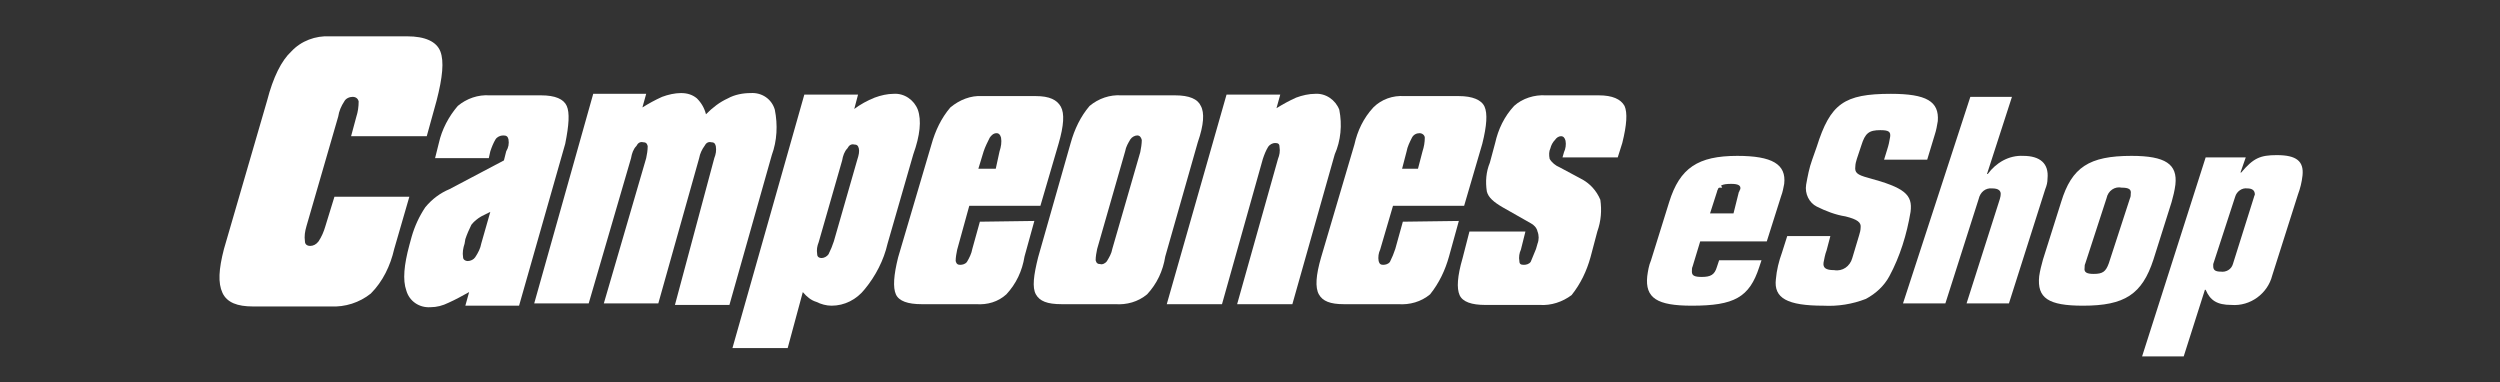 <?xml version="1.0" encoding="utf-8"?>
<!-- Generator: Adobe Illustrator 26.0.2, SVG Export Plug-In . SVG Version: 6.00 Build 0)  -->
<svg version="1.1" id="Layer_1" xmlns="http://www.w3.org/2000/svg" xmlns:xlink="http://www.w3.org/1999/xlink" x="0px" y="0px"
	 viewBox="0 0 330.4 50.5" style="enable-background:new 0 0 330.4 50.5;" xml:space="preserve">
<rect x="0" y="0" width="330.4" height="50.5" fill="#333333" stroke="none"/>
<style type="text/css">
	.st0{fill:#FFFFFF;}
</style>
<g id="Trazado_66">
	<path class="st0" d="M227.1,24.8c-0.1,0.3-0.4,0.6-0.8,0.6c-0.5,0.1-1-0.2-1.1-0.6c0,0,0,0,0,0l0,0c-0.1-0.3,0-0.6,0.3-0.8
		l-0.7-0.5l-0.2-0.1c0.1,0,0.3,0.1,0.4,0.1c0.4,0.2,0.6,0.3,0.9,0.5c-0.1,0.1-0.2,0.3-0.2,0.4c0,0.3,0.3,0.5,0.6,0.4c0,0,0,0,0,0
		l0,0c0.3,0,0.5-0.2,0.5-0.5h0.2c0.2,0,0.2,0,0.3-0.1l0.3,0.6L227.1,24.8z"/>
</g>
<g id="Grupo_3">
	<g id="Trazado_97">
		<path class="st0" d="M158.7,14c-0.4-0.9-1.5-1.4-3.4-1.4h-7.1c-1.5-0.1-3,0.4-4.2,1.4c-1.2,1.4-2,3.1-2.5,4.9L137.2,34
			c-0.6,2.4-0.8,4-0.3,4.9s1.5,1.3,3.4,1.3h7.1c1.5,0.1,3-0.3,4.2-1.3c1.3-1.4,2.1-3.1,2.4-5l4.3-15.1
			C159.1,16.5,159.2,14.9,158.7,14z M150.7,20.1L147,32.9c-0.1,0.6-0.4,1.1-0.7,1.6c-0.2,0.3-0.6,0.5-0.9,0.4
			c-0.3,0-0.5-0.1-0.6-0.5c0-0.5,0.1-1,0.2-1.5l3.7-12.9c0.1-0.6,0.4-1.1,0.7-1.6c0.2-0.3,0.6-0.5,0.9-0.5c0.3,0,0.5,0.2,0.6,0.6
			C150.9,19,150.8,19.6,150.7,20.1L150.7,20.1z"/>
	</g>
	<g id="Trazado_98">
		<path class="st0" d="M89.2,40.3h7.2l5.6-19.8c0.7-1.9,0.8-4,0.4-6c-0.4-1.4-1.7-2.3-3.2-2.2c-1,0-2.1,0.2-3,0.7
			c-1.1,0.5-2,1.2-2.9,2.1c-0.2-0.8-0.6-1.5-1.2-2.1c-0.6-0.5-1.3-0.7-2.1-0.7c-0.8,0-1.7,0.2-2.5,0.5c-0.9,0.4-1.8,0.9-2.6,1.4
			l0.5-1.8h-7l-7.8,27.7h7.2l5.6-19.2c0.1-0.6,0.3-1.2,0.7-1.6c0.2-0.4,0.5-0.6,0.9-0.5c0.3,0,0.5,0.1,0.6,0.5
			c0,0.6-0.1,1.1-0.2,1.6l-5.6,19.2h7.2l5.4-19.2c0.1-0.6,0.4-1.2,0.7-1.6c0.2-0.4,0.5-0.6,0.9-0.5c0.3,0,0.5,0.1,0.6,0.5
			c0.1,0.6,0,1.1-0.2,1.6L89.2,40.3z"/>
	</g>
	<g id="Trazado_99">
		<path class="st0" d="M44.2,26L43,29.9c-0.2,0.7-0.5,1.4-0.9,2c-0.3,0.4-0.7,0.6-1.1,0.6c-0.4,0-0.7-0.2-0.7-0.6
			c-0.1-0.7,0-1.3,0.2-2l4.2-14.5c0.1-0.7,0.4-1.4,0.8-2c0.2-0.4,0.7-0.6,1.1-0.6c0.4,0,0.7,0.2,0.8,0.6c0,0.7-0.1,1.4-0.3,2
			L46.4,18h10l1.3-4.7c0.8-3.1,1-5.2,0.5-6.5s-2-2-4.4-2H43.6c-1.9-0.1-3.8,0.6-5.1,2c-1.3,1.2-2.4,3.4-3.2,6.5l-5.7,19.6
			c-0.7,2.7-0.8,4.5-0.2,5.8s2,1.8,4,1.8h10.3c1.9,0.1,3.8-0.5,5.3-1.7c1.6-1.6,2.6-3.7,3.1-5.9l2-6.9L44.2,26z"/>
	</g>
	<g id="Trazado_100">
		<path class="st0" d="M74.9,14c-0.4-0.9-1.5-1.4-3.4-1.4h-6.8c-1.5-0.1-3,0.4-4.2,1.4c-1.2,1.4-2.1,3.1-2.5,4.9l-0.5,2h7.1l0.2-0.9
			c0.2-0.6,0.4-1.1,0.7-1.6c0.2-0.3,0.6-0.5,1-0.5c0.4,0,0.6,0.1,0.7,0.5c0.1,0.6,0,1.1-0.3,1.6l-0.3,1.2L59.4,25
			c-1.2,0.5-2.3,1.3-3.2,2.4c-0.8,1.2-1.4,2.5-1.8,3.9l-0.3,1.1c-0.7,2.6-0.9,4.6-0.4,6c0.4,1.4,1.7,2.3,3.2,2.2
			c0.8,0,1.6-0.2,2.4-0.6c0.9-0.4,1.8-0.9,2.7-1.4l-0.5,1.8h7.1l6.1-21.4C75.2,16.5,75.3,14.9,74.9,14z M63.6,32.2
			c-0.1,0.6-0.4,1.2-0.8,1.8c-0.2,0.3-0.6,0.5-1,0.5c-0.3,0-0.6-0.2-0.6-0.5c-0.1-0.6,0-1.2,0.2-1.8l0.1-0.6
			c0.2-0.6,0.5-1.3,0.8-1.9c0.4-0.5,0.8-0.8,1.3-1.1l1.2-0.6L63.6,32.2z"/>
	</g>
	<g id="Trazado_101">
		<path class="st0" d="M214.7,14c-0.5-0.9-1.6-1.4-3.4-1.4h-7c-1.5-0.1-3.1,0.4-4.2,1.4c-1.3,1.4-2.1,3.1-2.5,4.9l-0.7,2.6
			c-0.5,1.2-0.6,2.5-0.4,3.8c0.2,0.8,0.9,1.4,2.1,2.1l3.7,2.1c0.4,0.2,0.8,0.6,0.9,1.1c0.2,0.5,0.2,1.1,0,1.6l-0.2,0.7
			c-0.3,0.7-0.5,1.2-0.7,1.7c-0.2,0.3-0.6,0.4-0.9,0.4c-0.4,0-0.6-0.1-0.6-0.5c-0.1-0.5,0-1.1,0.2-1.5l0.6-2.4h-7.4l-0.9,3.5
			c-0.7,2.4-0.8,4-0.4,4.9s1.6,1.3,3.4,1.3h7.2c1.5,0.1,3-0.4,4.2-1.3c1.2-1.5,2-3.2,2.5-5l0.9-3.4c0.5-1.4,0.6-2.8,0.4-4.2
			c-0.5-1.2-1.4-2.2-2.6-2.8l-2.8-1.5c-0.5-0.2-1-0.6-1.3-1.1c-0.1-0.5-0.1-1,0.1-1.4c0.1-0.4,0.3-0.8,0.6-1.1
			c0.2-0.3,0.5-0.5,0.8-0.5c0.3,0,0.5,0.2,0.6,0.6c0.1,0.5,0,1.1-0.2,1.5l-0.2,0.7h7.3l0.6-1.9C215,16.5,215.1,14.9,214.7,14z"/>
	</g>
	<g id="Trazado_102">
		<path class="st0" d="M177,14.5c-0.5-1.3-1.8-2.2-3.2-2.1c-0.8,0-1.7,0.2-2.5,0.5c-0.9,0.4-1.8,0.9-2.6,1.4l0.5-1.8h-7.1l-7.9,27.7
			h7.3l5.4-19.2c0.2-0.6,0.4-1.1,0.7-1.6c0.2-0.3,0.6-0.5,0.9-0.5c0.4,0,0.6,0.1,0.6,0.5c0.1,0.6,0,1.1-0.2,1.6l-5.4,19.2h7.3
			l5.6-19.8C177.2,18.6,177.4,16.5,177,14.5z"/>
	</g>
	<g id="Trazado_103">
		<path class="st0" d="M185.4,29.3l-1,3.6c-0.2,0.6-0.4,1.1-0.7,1.7c-0.2,0.3-0.6,0.4-0.9,0.4c-0.3,0-0.5-0.1-0.6-0.5
			c-0.1-0.5,0-1.1,0.2-1.5l1.7-5.8h9.4l2.4-8.2c0.6-2.4,0.7-4,0.3-4.9s-1.6-1.4-3.4-1.4h-7.2c-1.5-0.1-3,0.4-4.1,1.5
			c-1.3,1.4-2.1,3.1-2.5,4.9L174.6,34c-0.7,2.4-0.8,4-0.3,4.9s1.5,1.3,3.3,1.3h7.2c1.5,0.1,3-0.3,4.2-1.3c1.2-1.5,2-3.2,2.5-5
			l1.3-4.7L185.4,29.3z M185.9,20c0.1-0.6,0.4-1.2,0.7-1.8c0.2-0.4,0.6-0.6,1-0.6c0.4,0,0.7,0.3,0.7,0.6c0,0.6-0.1,1.2-0.3,1.8
			l-0.6,2.3h-2.1L185.9,20z"/>
	</g>
	<g id="Trazado_104">
		<path class="st0" d="M129.5,29.3l-1,3.6c-0.1,0.6-0.4,1.2-0.7,1.7c-0.2,0.3-0.6,0.4-0.9,0.4c-0.3,0-0.5-0.1-0.6-0.5
			c0-0.5,0.1-1,0.2-1.5l1.6-5.8h9.4l2.4-8.2c0.7-2.4,0.8-4,0.3-4.9s-1.5-1.4-3.3-1.4h-7.1c-1.5-0.1-3,0.5-4.2,1.5
			c-1.2,1.4-2,3.1-2.5,4.9L118.7,34c-0.6,2.4-0.7,4-0.3,4.9c0.4,0.9,1.6,1.3,3.4,1.3h7.2c1.5,0.1,2.9-0.3,4-1.3
			c1.3-1.4,2.1-3.1,2.4-5l1.3-4.7L129.5,29.3z M130,20c0.2-0.6,0.5-1.2,0.8-1.8c0.2-0.3,0.5-0.6,0.9-0.6c0.3,0,0.5,0.2,0.6,0.6
			c0.1,0.6,0,1.2-0.2,1.8l-0.5,2.3h-2.3L130,20z"/>
	</g>
	<g id="Trazado_105">
		<path class="st0" d="M121.3,14.5c-0.5-1.3-1.8-2.2-3.2-2.1c-0.8,0-1.7,0.2-2.5,0.5c-1,0.4-1.9,0.9-2.7,1.5l0.5-1.9h-7.1l-9.5,33.5
			h7.3l2-7.4c0.5,0.6,1.1,1.1,1.8,1.3c0.6,0.3,1.3,0.5,2,0.5c1.7,0,3.3-0.8,4.4-2.2c1.4-1.7,2.5-3.8,3-6l3.4-11.8
			C121.6,17.9,121.8,15.9,121.3,14.5z M113.3,21.1l-3.1,10.8c-0.2,0.6-0.4,1.1-0.7,1.7c-0.2,0.3-0.6,0.5-0.9,0.5
			c-0.4,0-0.6-0.2-0.6-0.5c-0.1-0.6,0-1.1,0.2-1.6l3.1-10.8c0.1-0.6,0.3-1.2,0.7-1.6c0.2-0.4,0.5-0.6,0.9-0.5c0.3,0,0.5,0.1,0.6,0.5
			C113.6,20,113.5,20.5,113.3,21.1z"/>
	</g>
</g>
<path class="st0" d="M232.5,35.3c-1.3,4-3.3,5.1-8.9,5.1c-4.6,0-6.2-1-5.9-3.9c0.1-0.7,0.2-1.4,0.5-2.1l2.4-7.7
	c1.4-4.5,3.8-6.1,9-6.1c4.6,0,6.5,1.1,6.2,3.7c-0.1,0.5-0.2,1.1-0.4,1.6l-1.9,6h-8.8l-1,3.3c-0.1,0.2-0.1,0.4-0.1,0.7
	c0,0.5,0.3,0.7,1.3,0.7c1.2,0,1.7-0.3,2-1.3l0.3-0.9h5.6L232.5,35.3z M229.8,25.4c0.1-0.1,0.1-0.3,0.2-0.4c0.1-0.5-0.3-0.7-1.2-0.7
	c-1.2,0-1.7,0.2-1.9,1.1l-0.9,2.8h3.1L229.8,25.4z"/>
<path class="st0" d="M241.4,33.1c-0.2,0.5-0.3,1.1-0.4,1.6c-0.1,0.7,0.3,1,1.4,1c1.1,0.2,2.1-0.5,2.4-1.6l0.9-3
	c0.1-0.3,0.2-0.7,0.2-1c0.1-0.7-0.4-1.1-2-1.5c-1.3-0.2-2.6-0.7-3.8-1.3c-1-0.5-1.6-1.7-1.4-2.9c0.2-1.1,0.4-2.2,0.8-3.3l0.6-1.7
	c1.8-5.7,3.6-7,9.8-7c4.7,0,6.4,1,6.2,3.6c-0.1,0.6-0.2,1.2-0.4,1.8l-1,3.3H249l0.4-1.3c0.2-0.6,0.3-1.1,0.4-1.7
	c0.1-0.7-0.2-0.9-1.3-0.9c-1.5,0-2,0.4-2.5,2l-0.6,1.8c-0.1,0.3-0.2,0.7-0.2,1c-0.1,0.8,0.2,1.1,1.7,1.5c4.8,1.3,5.9,2.2,5.6,4.5
	c-0.5,3-1.4,5.9-2.8,8.5c-0.7,1.3-1.8,2.3-3.1,3c-1.8,0.7-3.7,1-5.6,0.9c-4.8,0-6.6-1-6.3-3.5c0.1-1.2,0.4-2.4,0.8-3.5l0.7-2.2h5.7
	L241.4,33.1z"/>
<path class="st0" d="M260.4,12.8h5.5L262.6,23h0.1c1.1-1.5,2.8-2.5,4.7-2.4c2.2,0,3.4,1,3.2,3c0,0.5-0.1,0.9-0.3,1.4l-4.8,15.1h-5.6
	l4.4-13.8c0-0.1,0.1-0.3,0.1-0.5c0.1-0.6-0.3-0.9-1.1-0.9c-0.9-0.1-1.6,0.5-1.8,1.4l-4.4,13.8h-5.6L260.4,12.8z"/>
<path class="st0" d="M272.4,26.7c1.4-4.6,3.7-6.1,9.3-6.1c4.5,0,6.1,1.1,5.8,3.8c-0.1,0.8-0.3,1.6-0.5,2.3l-2.4,7.6
	c-1.5,4.6-3.8,6.1-9.3,6.1c-4.6,0-6.1-1-5.8-3.9c0.1-0.7,0.3-1.5,0.5-2.2L272.4,26.7z M275.6,34.8c-0.1,0.2-0.1,0.4-0.1,0.6
	c-0.1,0.6,0.3,0.8,1.2,0.8c1.2,0,1.6-0.3,2-1.4l2.8-8.6c0.1-0.2,0.1-0.4,0.1-0.6c0.1-0.6-0.3-0.8-1.2-0.8c-0.9-0.2-1.8,0.4-2,1.4
	c0,0,0,0,0,0L275.6,34.8z"/>
<path class="st0" d="M291.5,20.8h5.3l-0.7,2h0.1c1.6-1.9,2.5-2.3,4.7-2.3c2.6,0,3.6,0.8,3.4,2.7c-0.1,0.9-0.3,1.7-0.6,2.5l-3.4,10.7
	c-0.6,2.4-2.9,4.1-5.4,3.9c-1.9,0-2.8-0.6-3.4-2h-0.1l-2.8,8.8h-5.5L291.5,20.8z M292.5,34.9v0.3c0,0.5,0.3,0.7,1,0.7
	c0.7,0.1,1.4-0.3,1.6-1l2.8-8.9c0-0.1,0.1-0.2,0.1-0.3c0-0.5-0.3-0.8-1-0.8c-0.7-0.1-1.4,0.4-1.6,1.1L292.5,34.9z"/>
</svg>
